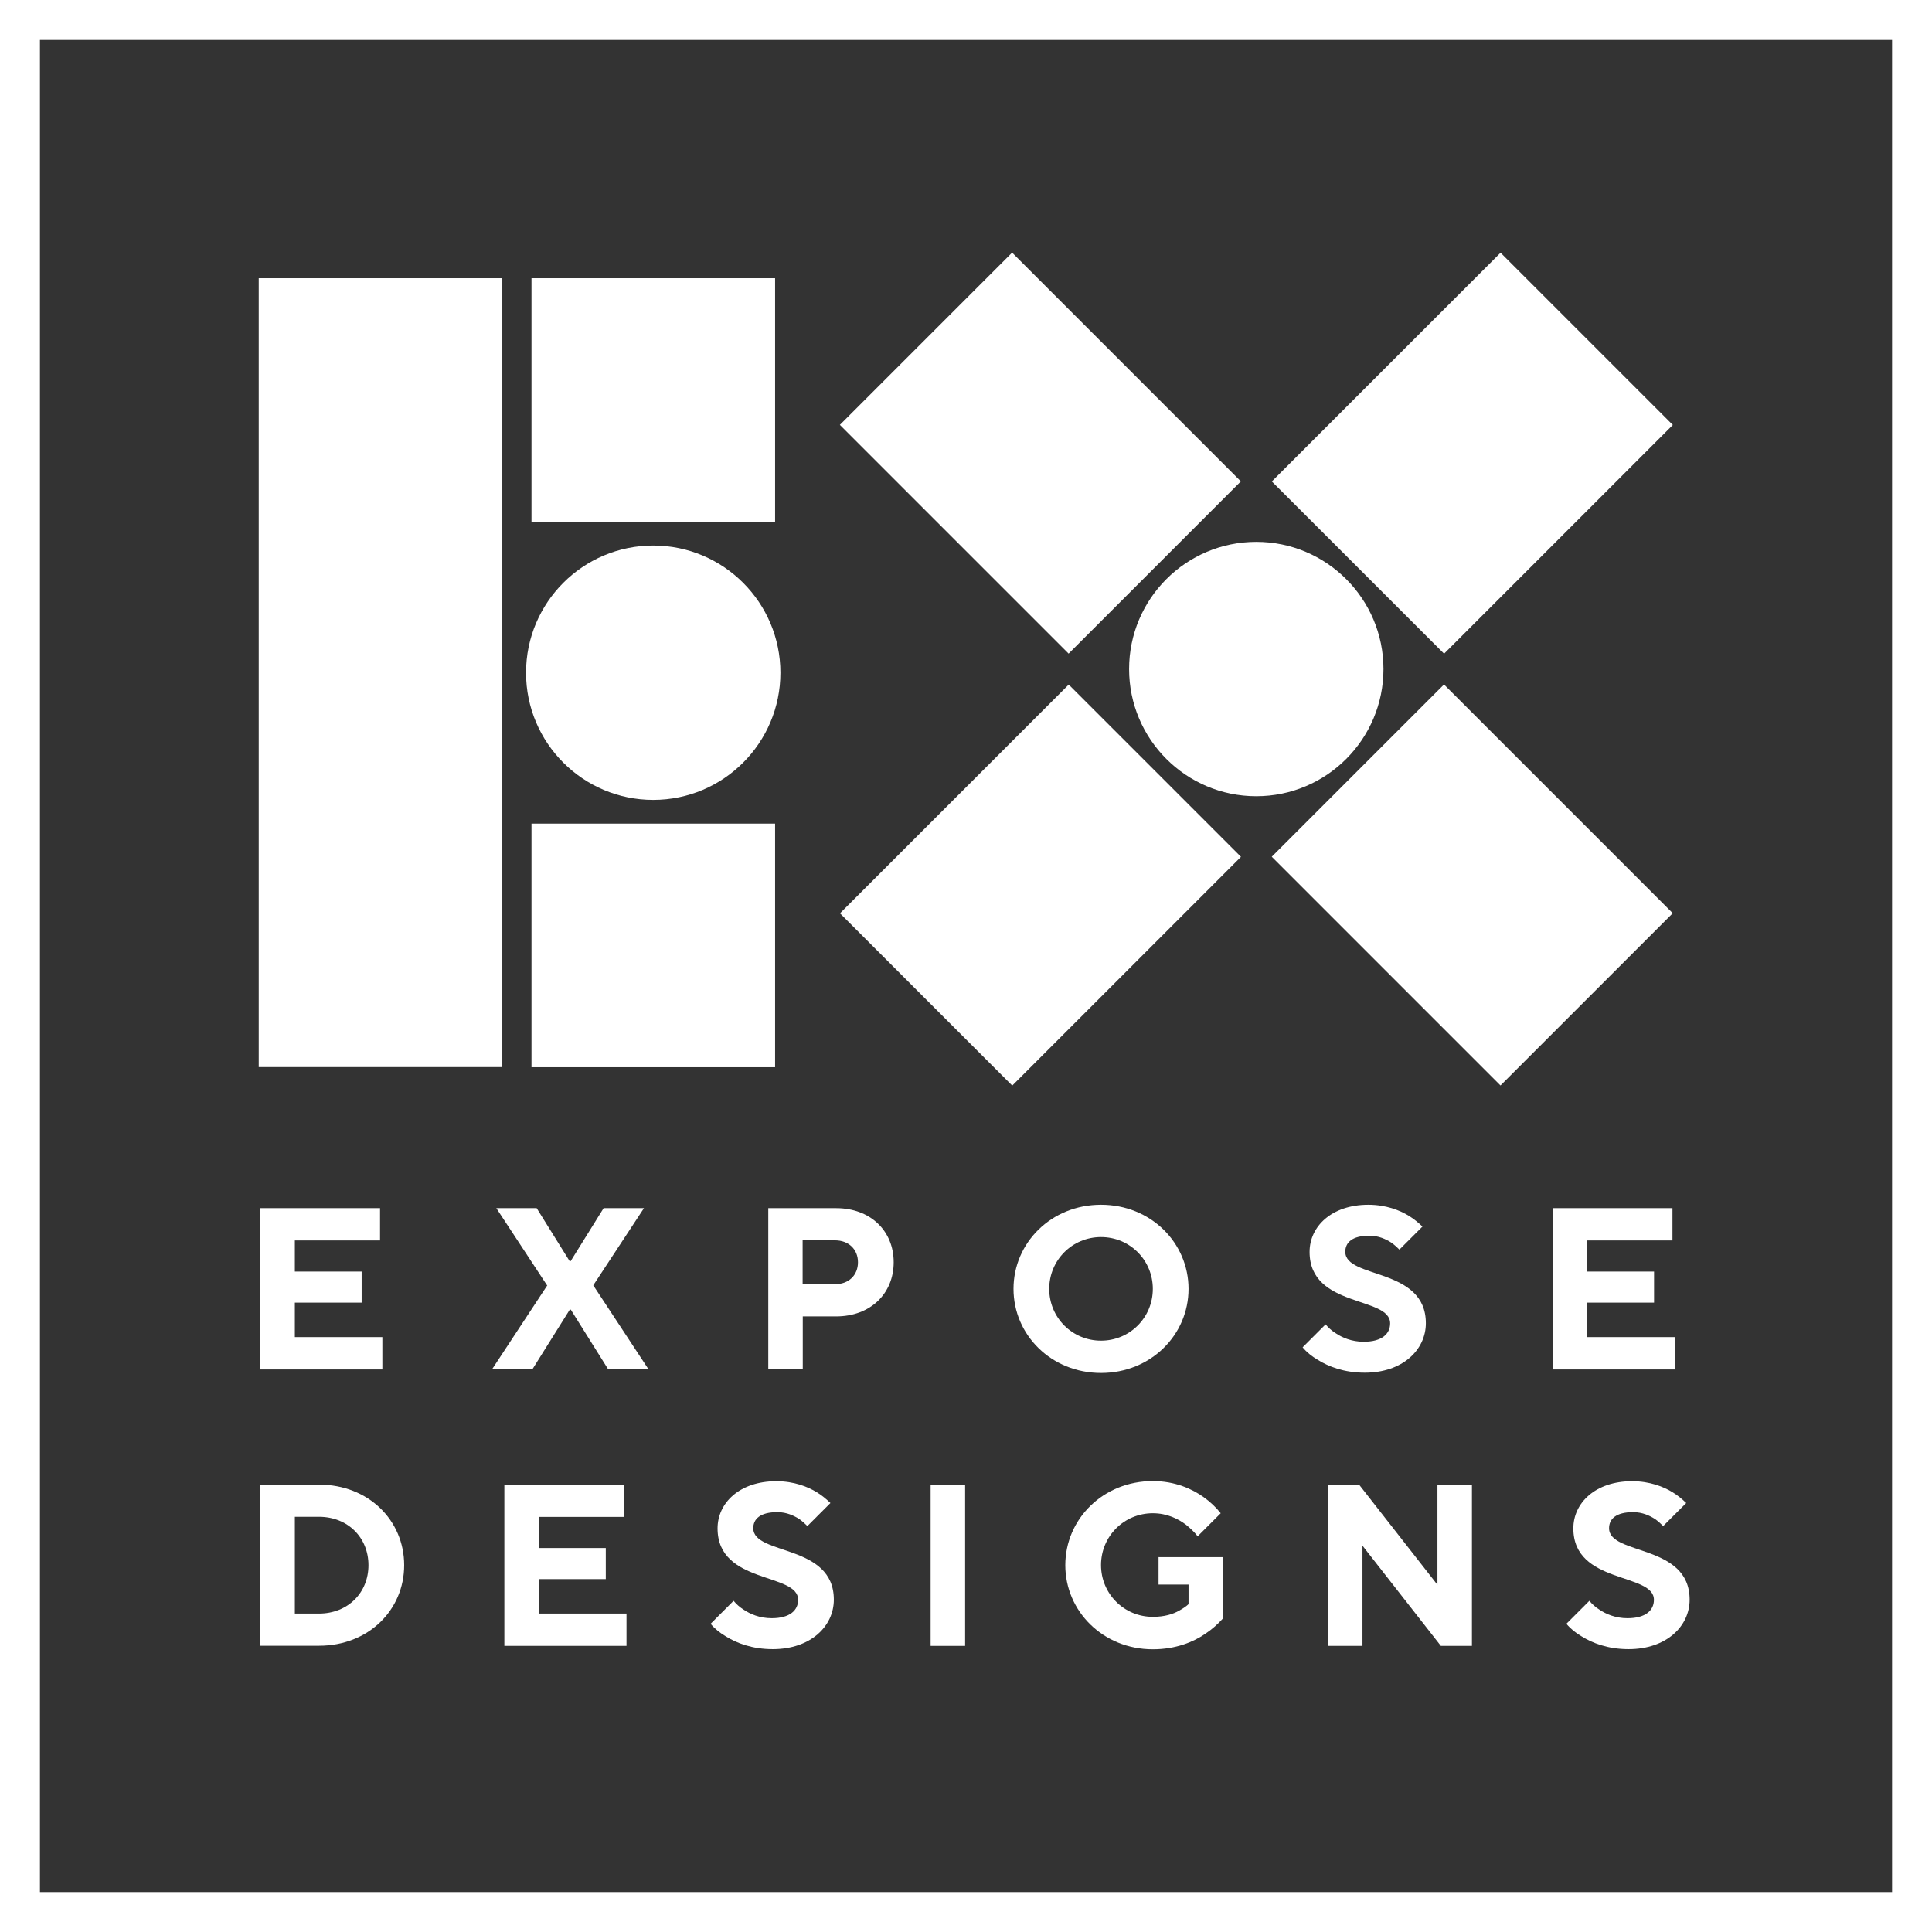 <?xml version="1.0" encoding="UTF-8"?>
<svg id="Layer_1" xmlns="http://www.w3.org/2000/svg" version="1.1" viewBox="0 0 141.73 141.73">
  <rect x="0" y="0" width="141.73" height="141.73" fill="#333333" stroke="none"/>
  <!-- Generator: Adobe Illustrator 29.5.0, SVG Export Plug-In . SVG Version: 2.1.0 Build 137)  -->
  <defs>
    <style>
      .st0 {
        fill: #fff;
      }
    </style>
  </defs>
  <g>
    <rect class="st0" x="38.99" y="20.41" width="17.87" height="17.87"/>
    <rect class="st0" x="38.99" y="60.42" width="17.87" height="17.87"/>
    <path class="st0" d="M38.59,49.35h0c0,5.15,4.18,9.33,9.33,9.33s9.33-4.18,9.33-9.33h0c0-5.15-4.18-9.33-9.33-9.33s-9.33,4.18-9.33,9.33Z"/>
    <rect class="st0" x="18.98" y="20.41" width="17.87" height="57.87"/>
  </g>
  <path class="st0" d="M19.09,88.63h8.79v2.37h-6.25v2.28h4.9v2.28h-4.9v2.53h6.42v2.37h-8.96v-11.83Z"/>
  <path class="st0" d="M40.13,94.29l-3.72-5.66h2.96l2.42,3.89h.07l2.42-3.89h2.96l-3.72,5.66,4.06,6.17h-2.96l-2.75-4.39h-.07l-2.75,4.39h-2.96l4.06-6.17Z"/>
  <path class="st0" d="M56.35,88.63h4.99c2.52,0,4.22,1.67,4.22,3.97s-1.71,3.97-4.22,3.97h-2.45v3.89h-2.53v-11.83ZM61.25,94.21c1.01,0,1.69-.66,1.69-1.61s-.68-1.61-1.69-1.61h-2.37v3.21h2.37Z"/>
  <path class="st0" d="M80.77,88.38c3.65,0,6.42,2.79,6.42,6.17s-2.77,6.17-6.42,6.17-6.42-2.79-6.42-6.17,2.77-6.17,6.42-6.17ZM80.77,98.35c2.11,0,3.8-1.69,3.8-3.8s-1.69-3.8-3.8-3.8-3.8,1.69-3.8,3.8,1.69,3.8,3.8,3.8Z"/>
  <path class="st0" d="M97.25,97.16c.2.24.44.46.73.64.47.32,1.17.63,2.06.63,1.35,0,1.94-.59,1.94-1.35,0-2.01-5.91-1.12-5.91-5.24,0-1.86,1.61-3.46,4.31-3.46,1.3,0,2.32.41,2.97.81.39.24.71.51,1,.79l-1.69,1.69c-.19-.19-.37-.35-.59-.51-.39-.25-.93-.51-1.61-.51-1.28,0-1.77.51-1.77,1.18,0,2.01,5.91,1.12,5.91,5.24,0,1.94-1.69,3.63-4.48,3.63-1.54,0-2.67-.46-3.43-.93-.46-.27-.83-.57-1.13-.93l1.69-1.69Z"/>
  <path class="st0" d="M113.9,88.63h8.79v2.37h-6.25v2.28h4.9v2.28h-4.9v2.53h6.42v2.37h-8.96v-11.83Z"/>
  <path class="st0" d="M19.09,108.91h4.31c3.63,0,6.25,2.62,6.25,5.91s-2.62,5.91-6.25,5.91h-4.31v-11.83ZM23.4,118.37c2.11,0,3.63-1.52,3.63-3.55s-1.52-3.55-3.63-3.55h-1.77v7.1h1.77Z"/>
  <path class="st0" d="M37,108.91h8.79v2.37h-6.25v2.28h4.9v2.28h-4.9v2.53h6.42v2.37h-8.96v-11.83Z"/>
  <path class="st0" d="M53.82,117.44c.2.24.44.46.73.64.47.32,1.17.63,2.06.63,1.35,0,1.94-.59,1.94-1.35,0-2.01-5.91-1.12-5.91-5.24,0-1.86,1.61-3.46,4.31-3.46,1.3,0,2.32.41,2.97.81.39.24.71.51,1,.79l-1.69,1.69c-.19-.19-.37-.35-.59-.51-.39-.25-.93-.51-1.61-.51-1.28,0-1.77.51-1.77,1.18,0,2.01,5.91,1.12,5.91,5.24,0,1.94-1.69,3.63-4.48,3.63-1.54,0-2.67-.46-3.43-.93-.46-.27-.83-.57-1.13-.93l1.69-1.69Z"/>
  <path class="st0" d="M68.27,108.91h2.53v11.83h-2.53v-11.83Z"/>
  <path class="st0" d="M85,114.23h4.73v4.48c-.37.42-.81.81-1.32,1.15-.86.59-2.15,1.13-3.84,1.13-3.65,0-6.42-2.79-6.42-6.17s2.77-6.17,6.42-6.17c1.64,0,2.91.59,3.73,1.18.49.35.9.74,1.25,1.18l-1.69,1.69c-.25-.32-.54-.59-.86-.85-.56-.42-1.37-.84-2.43-.84-2.11,0-3.8,1.69-3.8,3.8s1.69,3.8,3.8,3.8c.86,0,1.49-.2,1.94-.46.25-.14.49-.29.68-.47v-1.44h-2.2v-2.03Z"/>
  <path class="st0" d="M97.42,108.91h2.28l5.75,7.35v-7.35h2.53v11.83h-2.28l-5.75-7.35v7.35h-2.53v-11.83Z"/>
  <path class="st0" d="M116.6,117.44c.2.24.44.46.73.64.47.32,1.17.63,2.06.63,1.35,0,1.94-.59,1.94-1.35,0-2.01-5.91-1.12-5.91-5.24,0-1.86,1.61-3.46,4.31-3.46,1.3,0,2.32.41,2.97.81.39.24.71.51,1,.79l-1.69,1.69c-.19-.19-.37-.35-.59-.51-.39-.25-.93-.51-1.61-.51-1.28,0-1.77.51-1.77,1.18,0,2.01,5.91,1.12,5.91,5.24,0,1.94-1.69,3.63-4.48,3.63-1.54,0-2.67-.46-3.43-.93-.46-.27-.83-.57-1.13-.93l1.69-1.69Z"/>
  <path class="st0" d="M141.73,141.73H0V0h141.73v141.73ZM2.93,138.8h135.87V2.93H2.93v135.87Z"/>
  <path class="st0" d="M82.83,49.08h0c0,5.15,4.18,9.33,9.33,9.33s9.33-4.18,9.33-9.33h0c0-5.15-4.18-9.33-9.33-9.33-5.15,0-9.33,4.18-9.33,9.33Z"/>
  <rect class="st0" x="96.14" y="24.31" width="23.73" height="17.87" transform="translate(8.13 86.11) rotate(-45)"/>
  <rect class="st0" x="67.39" y="21.37" width="17.87" height="23.73" transform="translate(-1.15 63.71) rotate(-45)"/>
  <rect class="st0" x="99.07" y="53.05" width="17.87" height="23.73" transform="translate(-14.27 95.39) rotate(-45)"/>
  <rect class="st0" x="64.46" y="55.99" width="23.73" height="17.87" transform="translate(-23.55 72.99) rotate(-45)"/>
</svg>